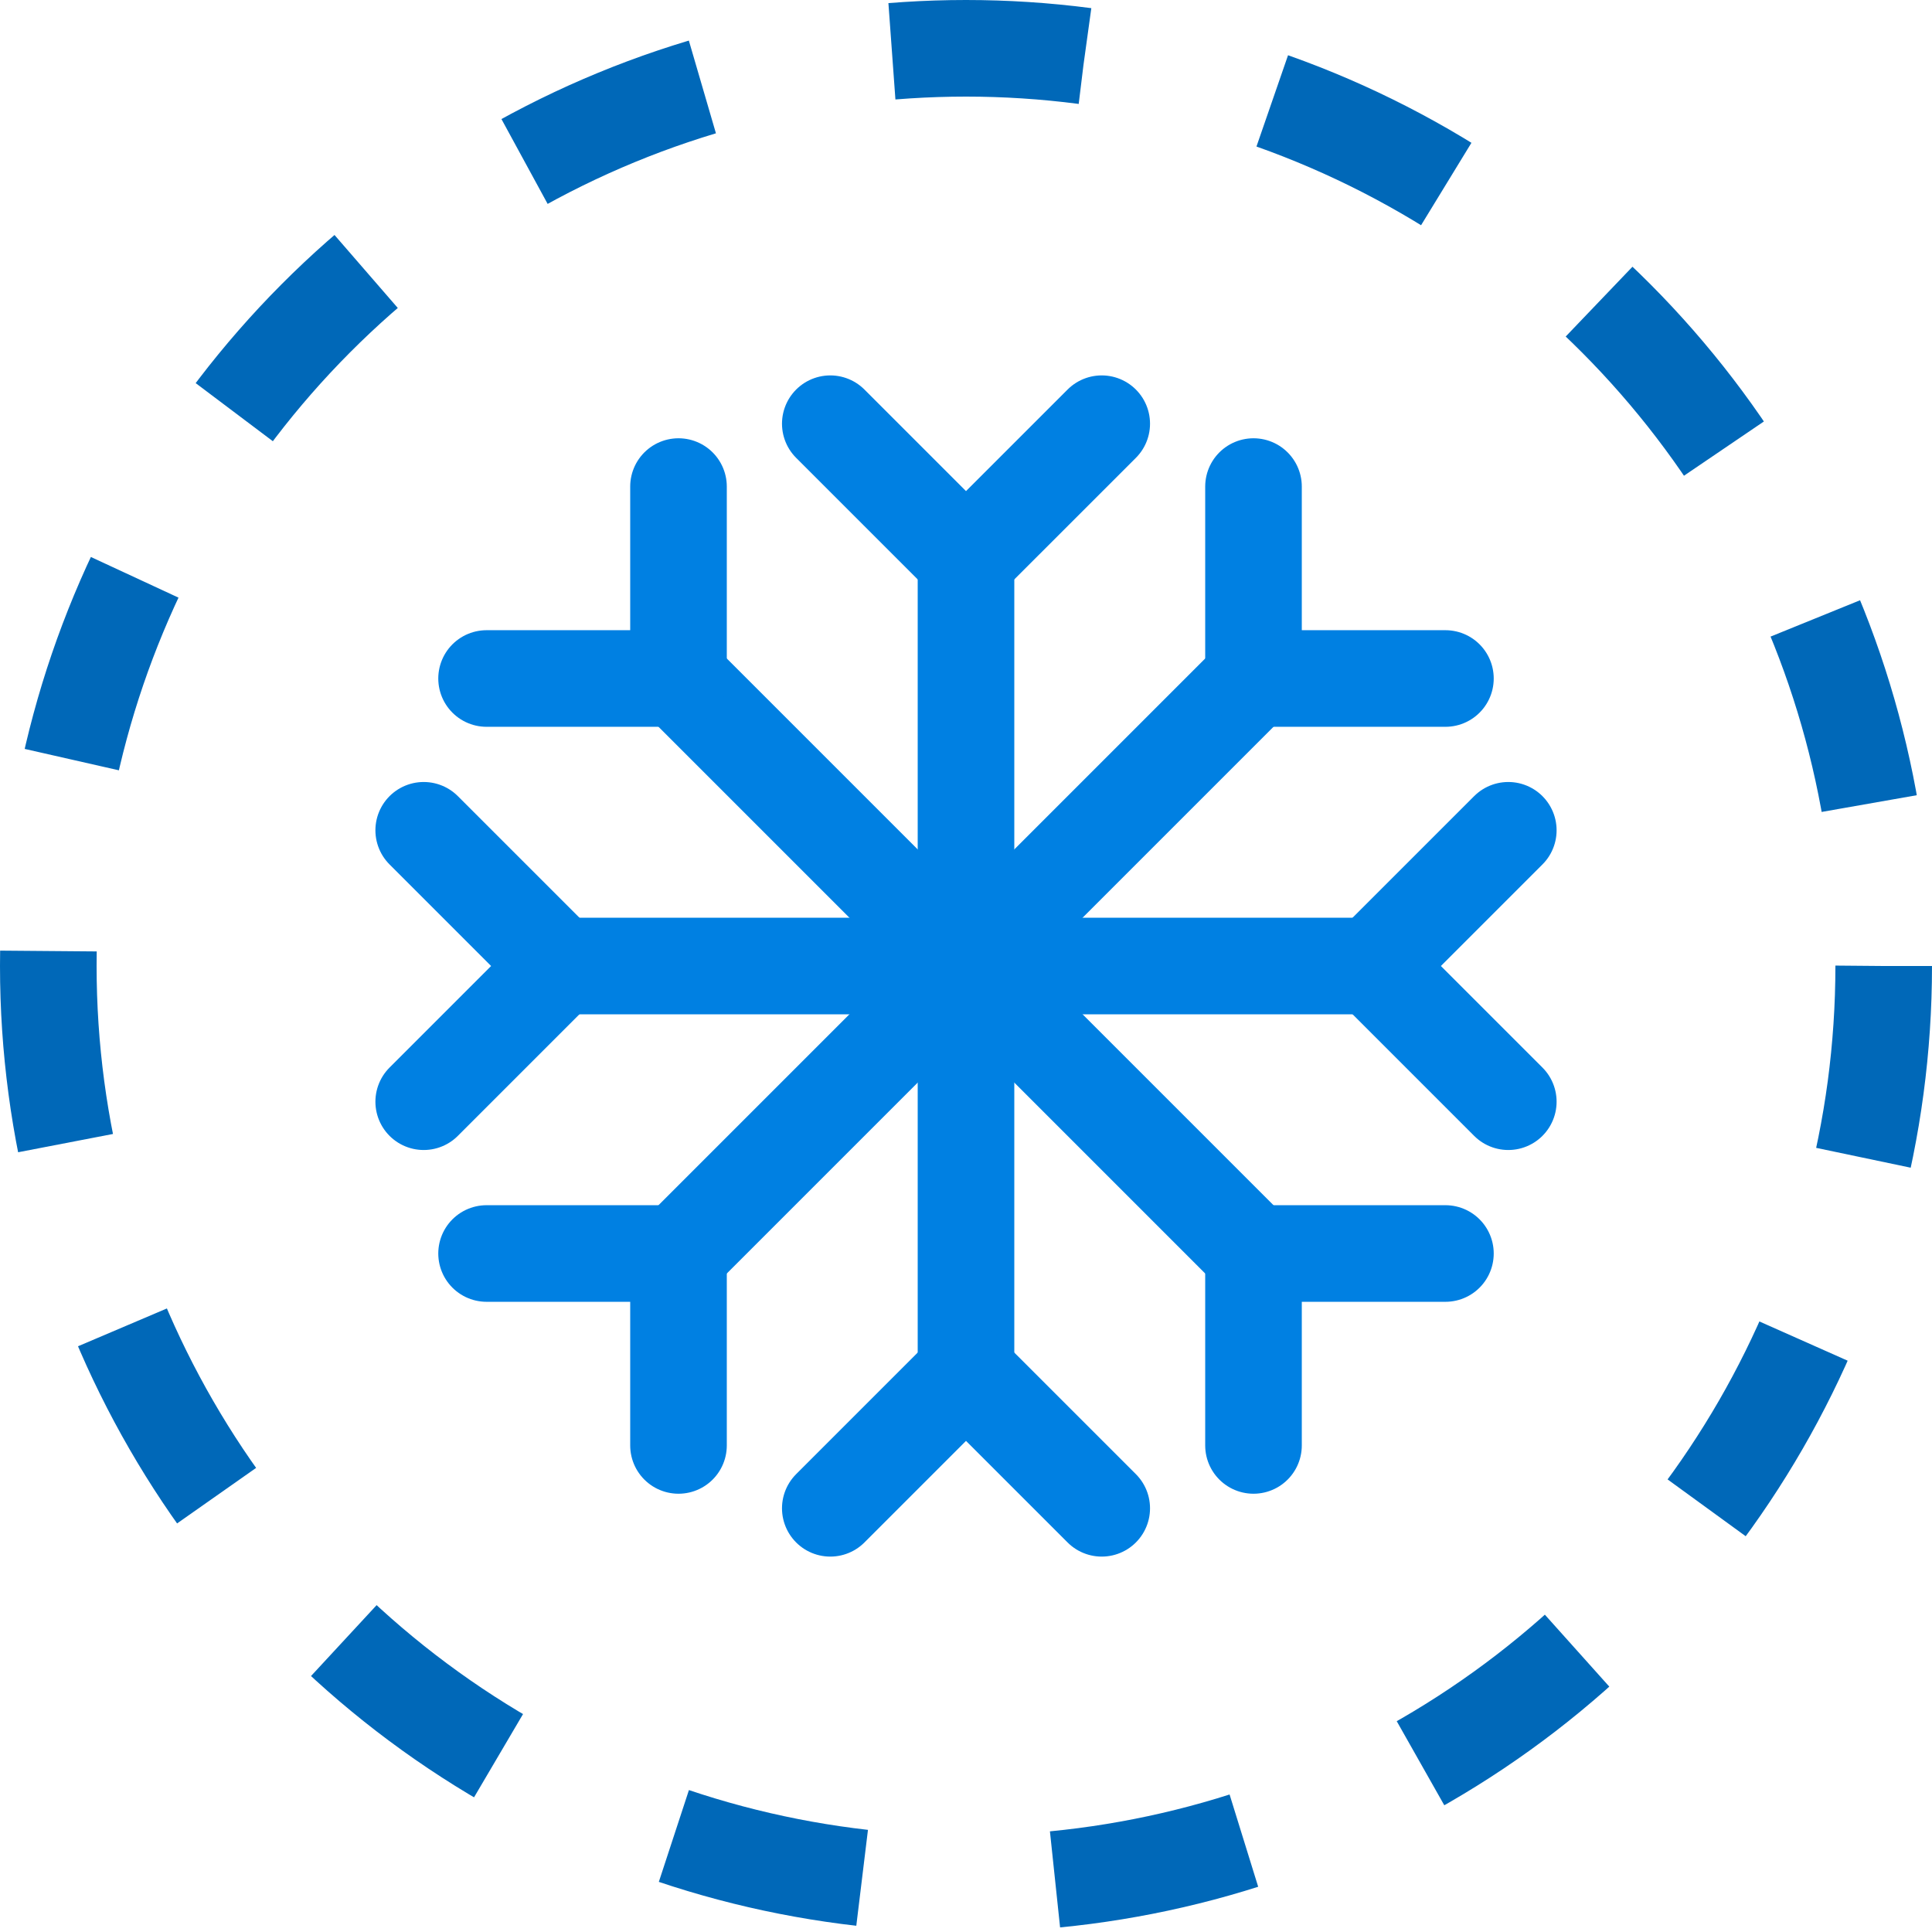 <?xml version="1.0" encoding="UTF-8"?>
<svg xmlns="http://www.w3.org/2000/svg" width="100" height="100" viewBox="0 0 100 100" fill="none">
  <circle cx="50" cy="50" r="47.5" stroke="#0068B8" stroke-width="5" stroke-dasharray="10 10"></circle>
  <path d="M50 28.955L50 71.045" stroke="#0080E2" stroke-width="5" stroke-linecap="round" stroke-linejoin="round"></path>
  <path d="M57.025 78.069L50 71.045L42.976 78.069" stroke="#0080E2" stroke-width="5" stroke-linecap="round" stroke-linejoin="round"></path>
  <path d="M57.025 21.931L50 28.955L42.976 21.931" stroke="#0080E2" stroke-width="5" stroke-linecap="round" stroke-linejoin="round"></path>
  <path d="M28.955 50L71.045 50" stroke="#0080E2" stroke-width="5" stroke-linecap="round" stroke-linejoin="round"></path>
  <path d="M78.069 42.976L71.045 50L78.069 57.024" stroke="#0080E2" stroke-width="5" stroke-linecap="round" stroke-linejoin="round"></path>
  <path d="M21.931 42.976L28.955 50L21.931 57.024" stroke="#0080E2" stroke-width="5" stroke-linecap="round" stroke-linejoin="round"></path>
  <path d="M35.119 64.881L64.881 35.119" stroke="#0080E2" stroke-width="5" stroke-linecap="round" stroke-linejoin="round"></path>
  <path d="M64.881 25.185V35.119H74.815" stroke="#0080E2" stroke-width="5" stroke-linecap="round" stroke-linejoin="round"></path>
  <path d="M25.185 64.881H35.119V74.815" stroke="#0080E2" stroke-width="5" stroke-linecap="round" stroke-linejoin="round"></path>
  <path d="M64.881 64.881L35.119 35.119" stroke="#0080E2" stroke-width="5" stroke-linecap="round" stroke-linejoin="round"></path>
  <path d="M35.119 25.185V35.119H25.185" stroke="#0080E2" stroke-width="5" stroke-linecap="round" stroke-linejoin="round"></path>
  <path d="M74.815 64.881H64.881V74.815" stroke="#0080E2" stroke-width="5" stroke-linecap="round" stroke-linejoin="round"></path>
</svg>
